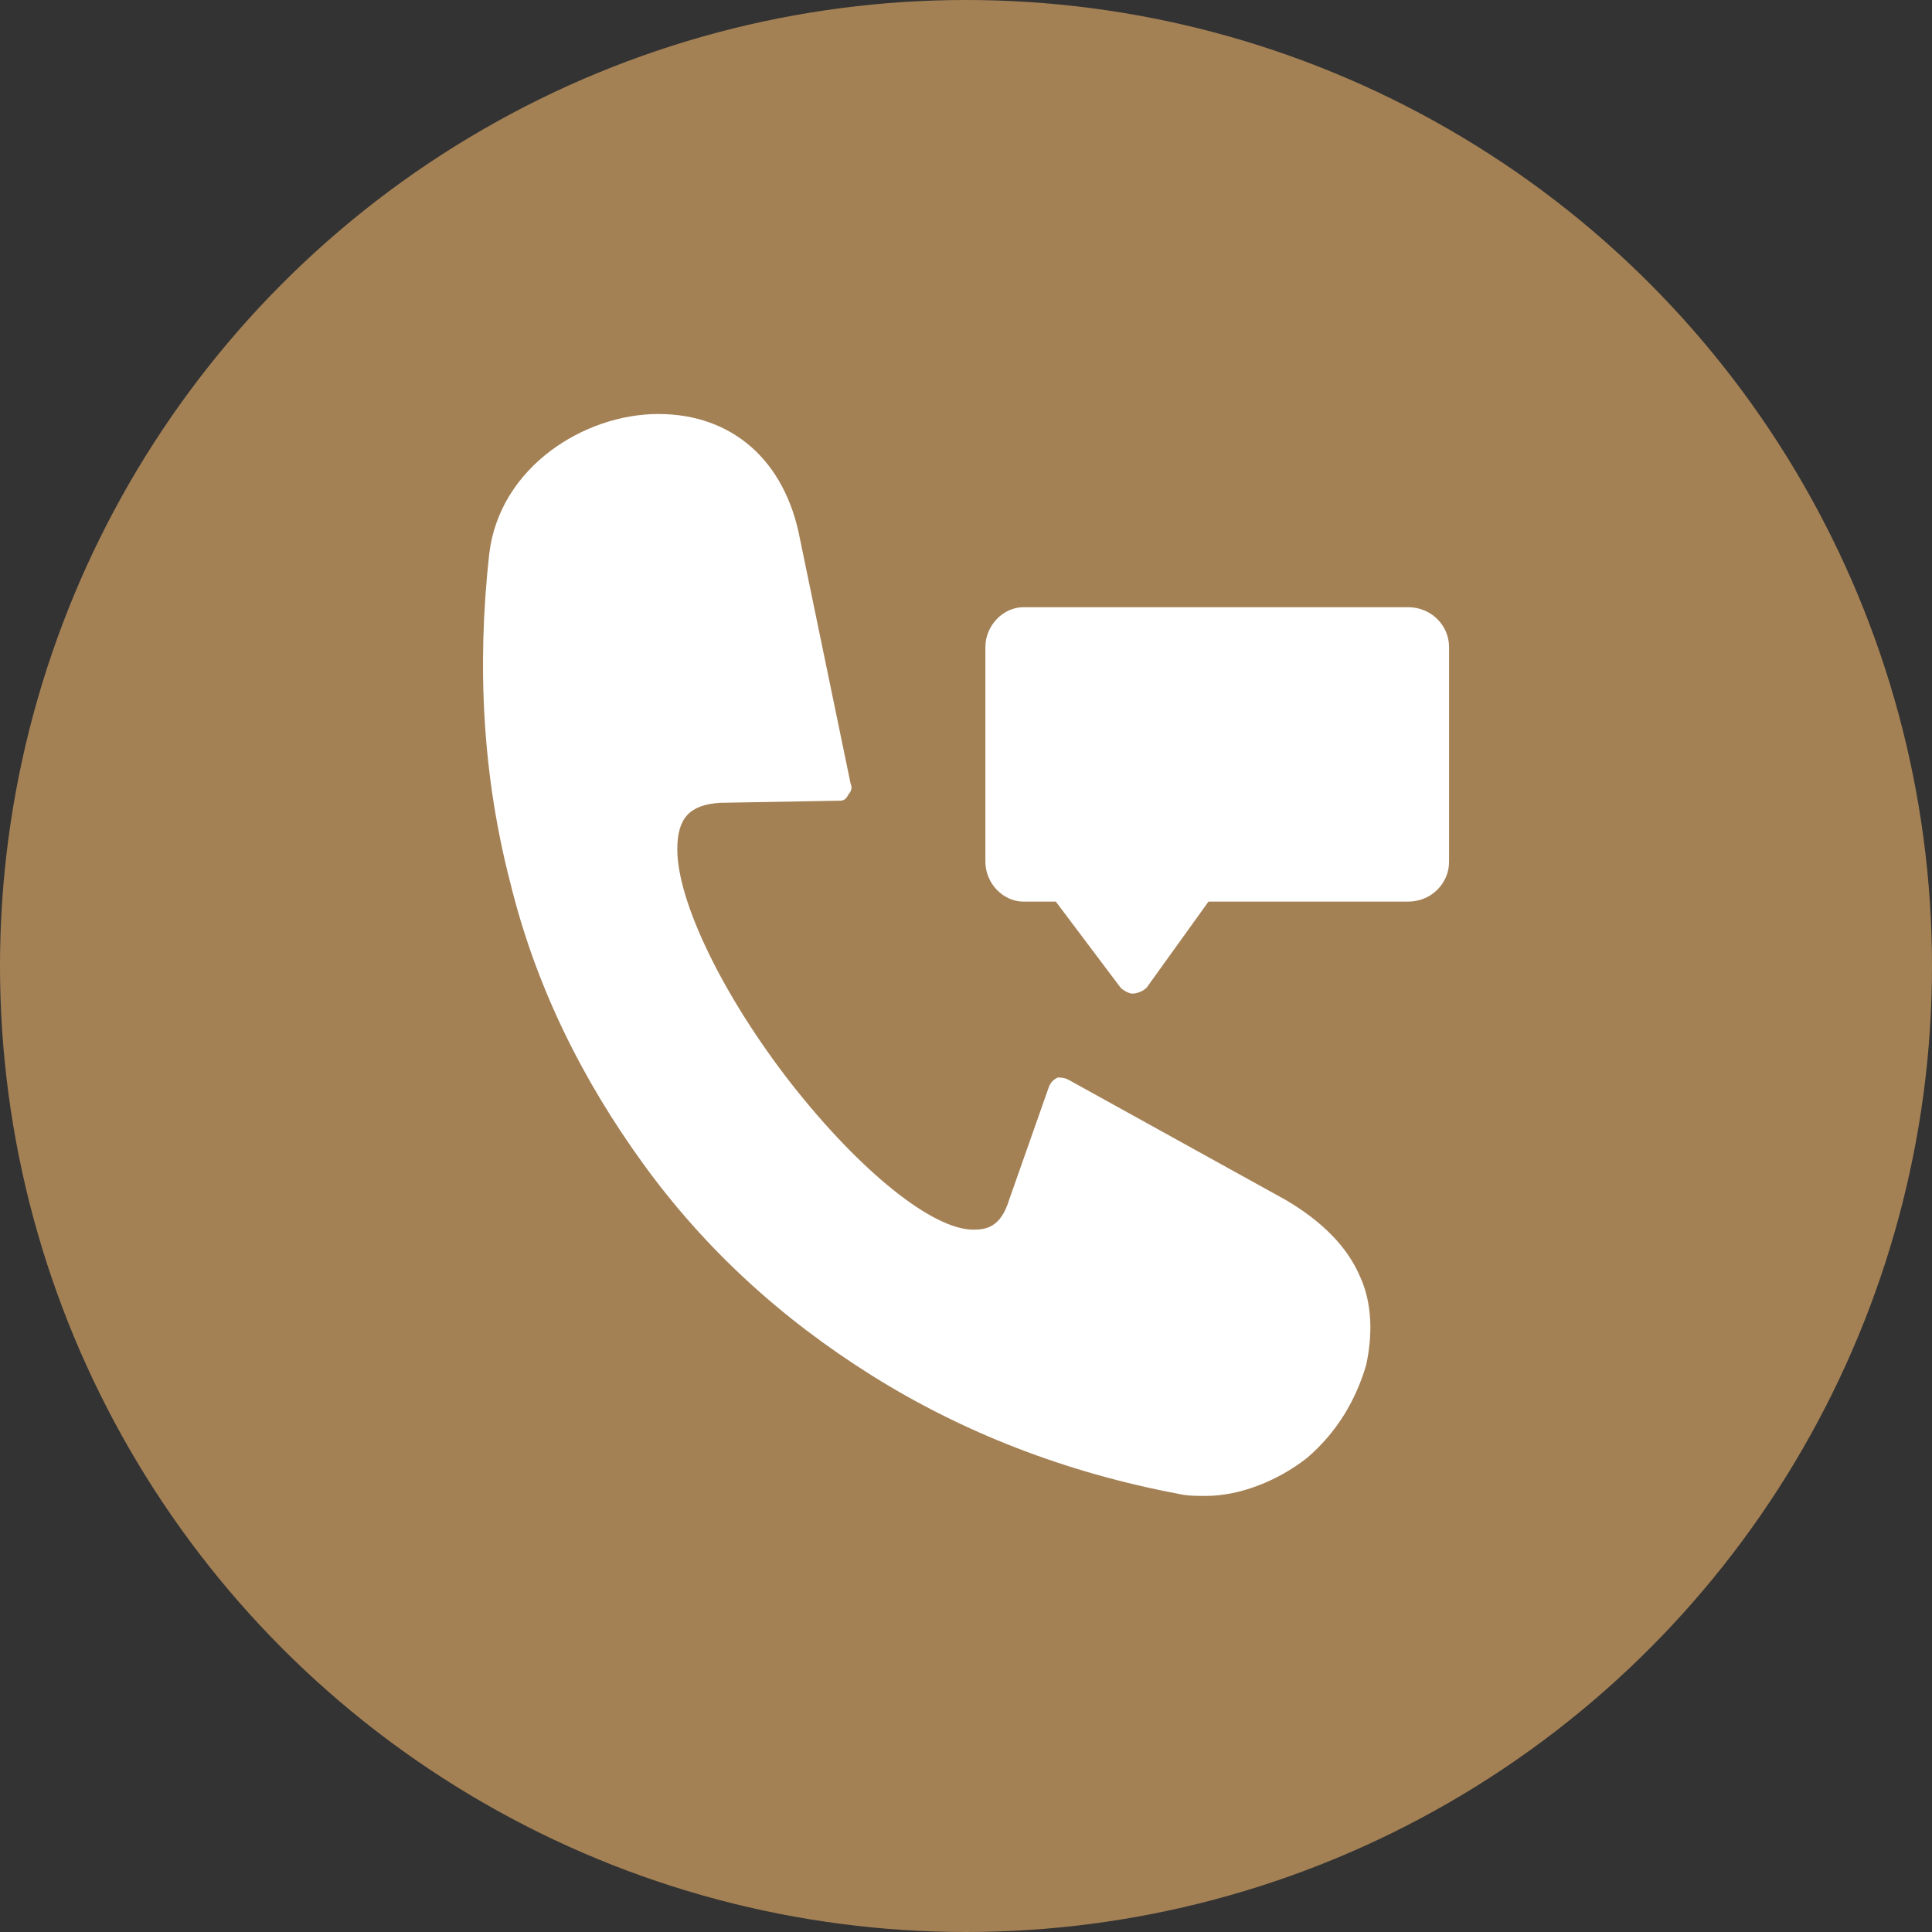 <?xml version="1.0" encoding="UTF-8"?> <svg xmlns="http://www.w3.org/2000/svg" width="28" height="28" viewBox="0 0 28 28" fill="none"><rect x="0" y="0" width="28" height="28" fill="#333333" stroke="none"/><circle cx="14" cy="14" r="14" fill="#A48155"></circle><path fill-rule="evenodd" clip-rule="evenodd" d="M16.408 14.4C16.365 14.4 16.28 14.356 16.238 14.311L15.302 13.067H14.834C14.536 13.067 14.281 12.8 14.281 12.489V9.378C14.281 9.067 14.536 8.8 14.834 8.8H20.406C20.746 8.8 21.001 9.067 21.001 9.378V12.489C21.001 12.8 20.746 13.067 20.406 13.067H17.514L16.62 14.311C16.578 14.356 16.493 14.4 16.408 14.4Z" fill="white"></path><path fill-rule="evenodd" clip-rule="evenodd" d="M16.483 11.272H15.813C15.688 11.272 15.562 11.146 15.562 11.021C15.562 10.895 15.688 10.77 15.813 10.77H16.483C16.608 10.77 16.734 10.895 16.734 11.021C16.734 11.146 16.608 11.272 16.483 11.272ZM18.031 11.272H17.362C17.236 11.272 17.111 11.146 17.111 11.021C17.111 10.895 17.236 10.77 17.362 10.77H18.031C18.157 10.77 18.282 10.895 18.282 11.021C18.282 11.146 18.157 11.272 18.031 11.272ZM19.537 11.272H18.91C18.742 11.272 18.659 11.146 18.659 11.021C18.659 10.895 18.742 10.77 18.91 10.77H19.537C19.705 10.77 19.788 10.895 19.788 11.021C19.788 11.146 19.705 11.272 19.537 11.272Z" fill="white"></path><path fill-rule="evenodd" clip-rule="evenodd" d="M17.473 21.68C17.35 21.68 17.197 21.68 17.075 21.649C15.451 21.343 13.951 20.761 12.634 19.934C11.317 19.108 10.214 18.097 9.326 16.872C8.438 15.647 7.765 14.299 7.397 12.799C6.999 11.268 6.907 9.675 7.091 8.021C7.244 6.766 8.469 6 9.541 6C10.613 6 11.378 6.674 11.593 7.807L12.328 11.359C12.358 11.421 12.328 11.482 12.297 11.512C12.266 11.574 12.236 11.604 12.175 11.604L10.429 11.635C10 11.666 9.816 11.849 9.816 12.309C9.816 13.074 10.49 14.453 11.47 15.708C12.481 16.994 13.522 17.821 14.104 17.821C14.288 17.821 14.502 17.791 14.624 17.392L15.206 15.739C15.237 15.678 15.268 15.647 15.329 15.616C15.36 15.616 15.421 15.616 15.482 15.647L18.636 17.392C19.157 17.699 19.524 18.066 19.708 18.495C19.892 18.893 19.892 19.352 19.8 19.781C19.647 20.302 19.371 20.761 18.943 21.129C18.514 21.466 17.963 21.68 17.473 21.68Z" fill="white"></path></svg> 